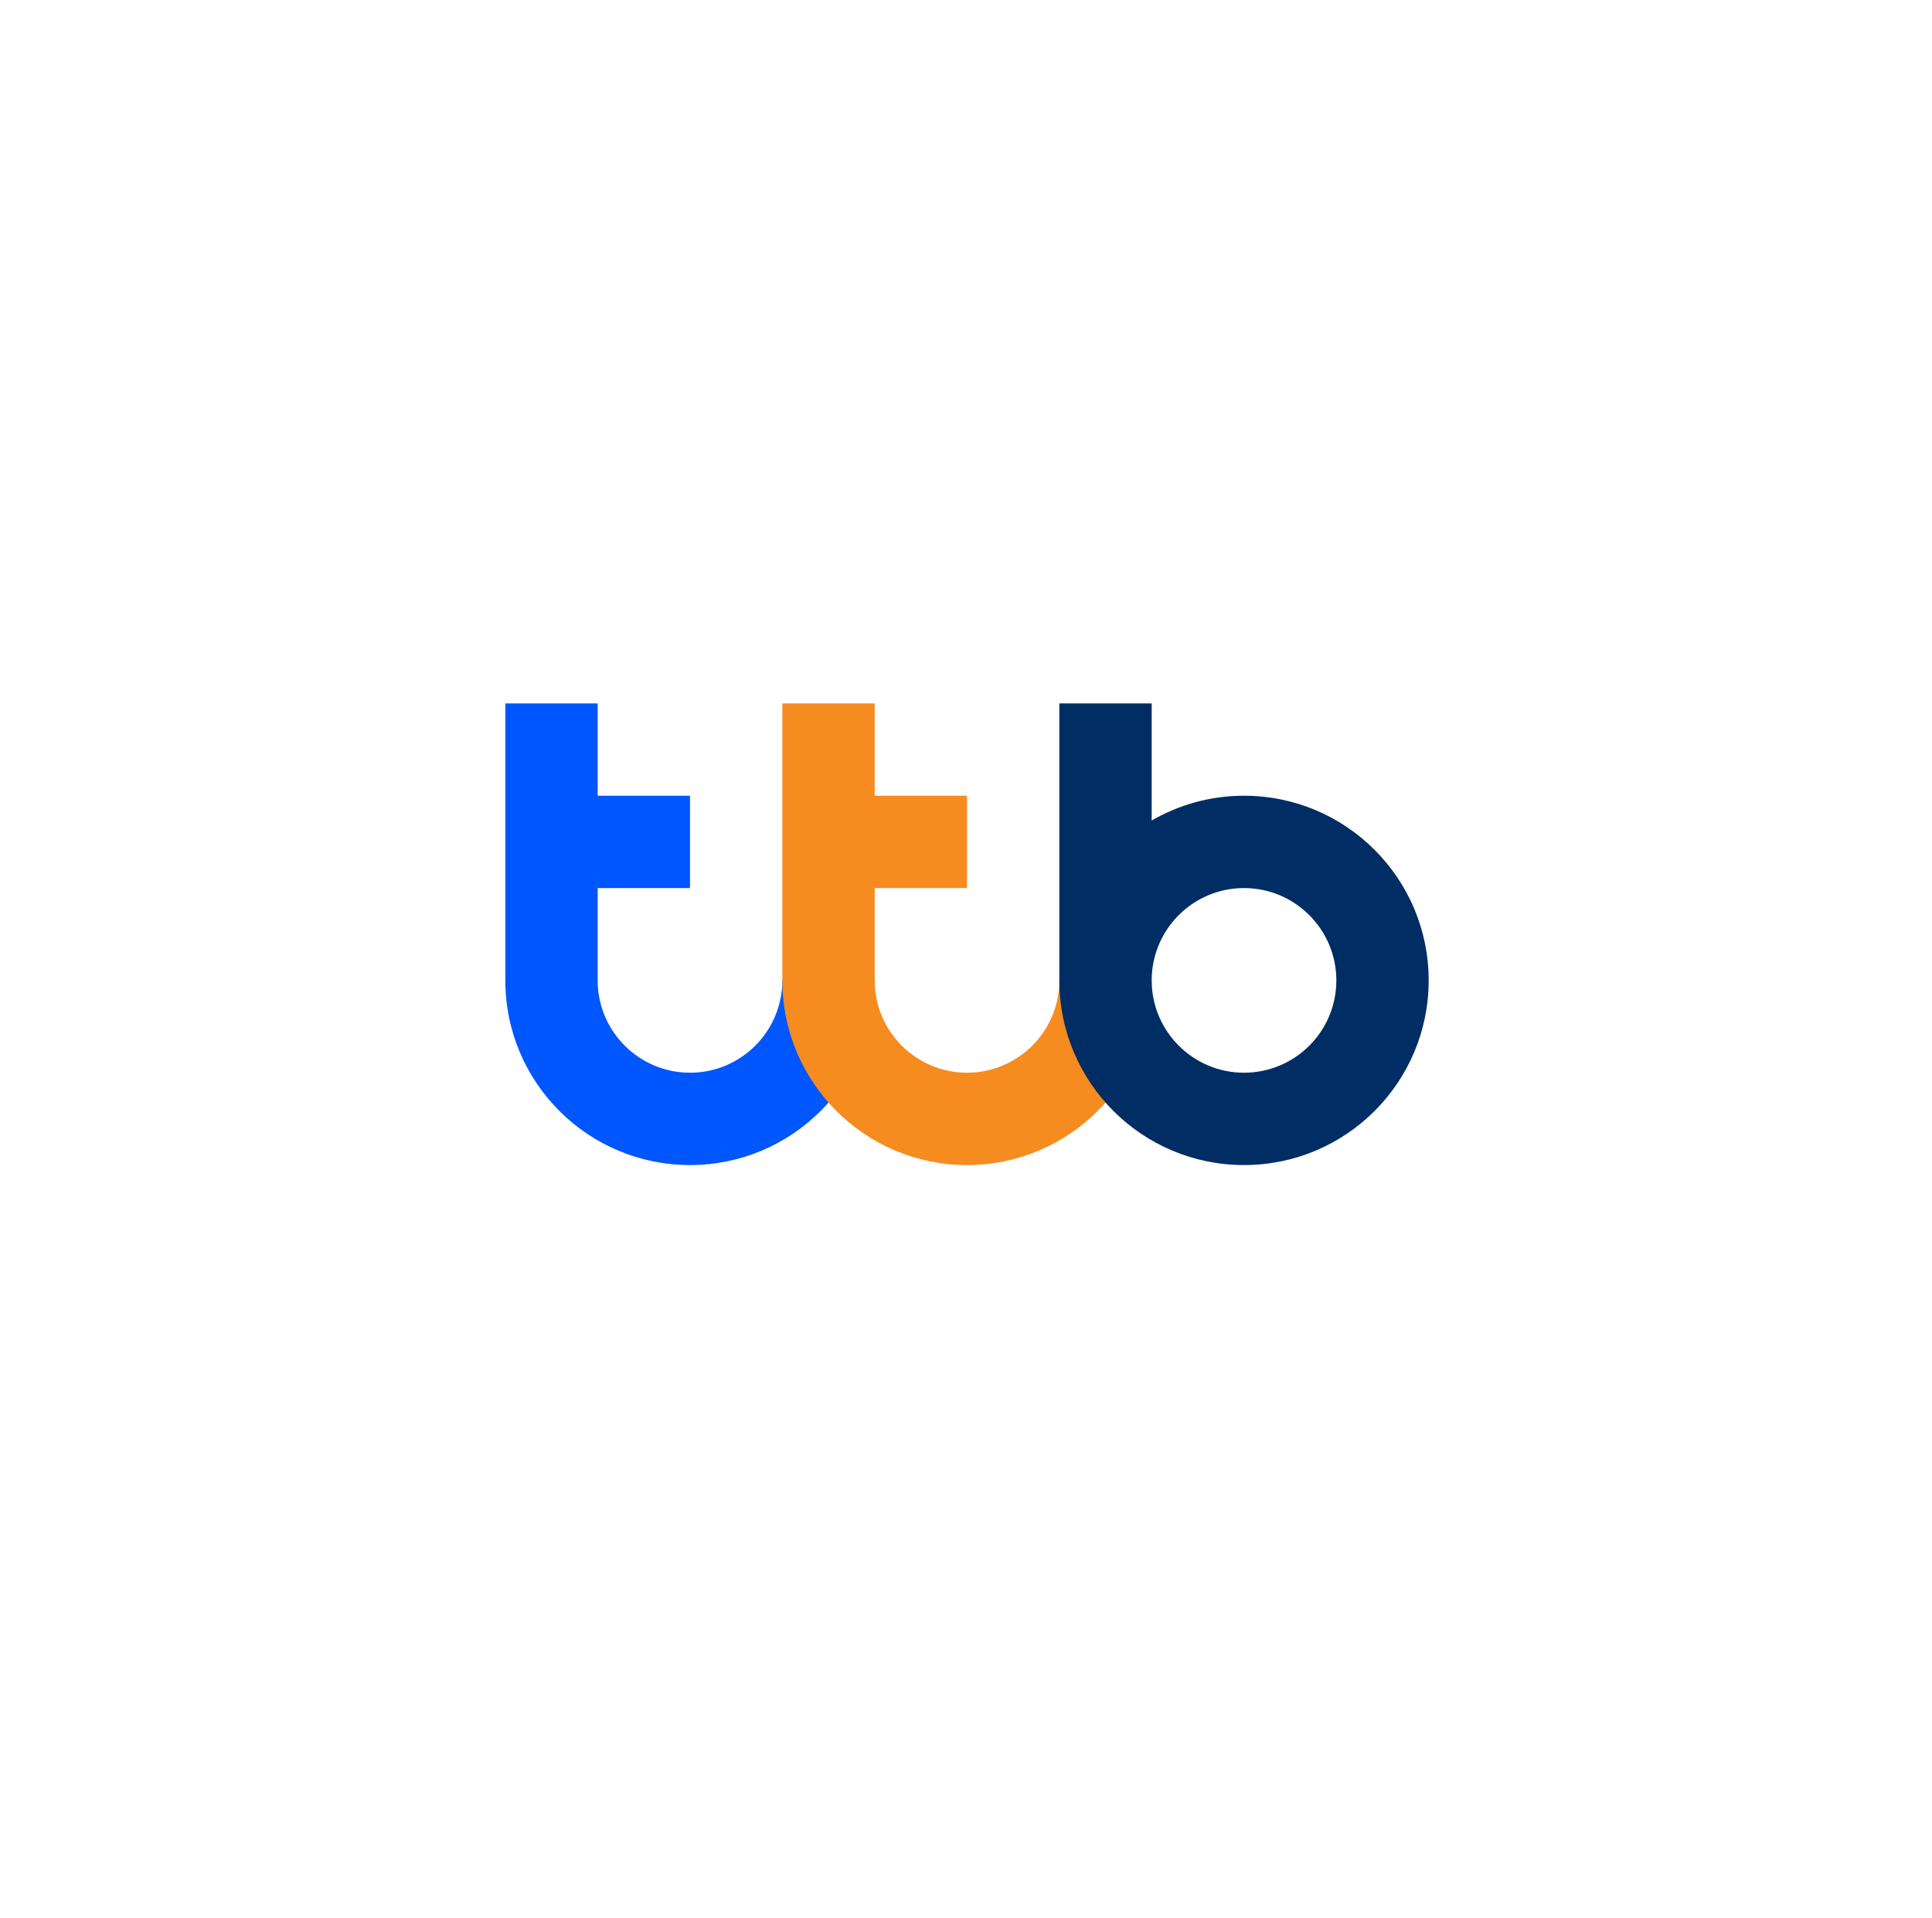 <svg width="142" height="141" viewBox="0 0 142 141" fill="none" xmlns="http://www.w3.org/2000/svg">
<g style="mix-blend-mode:darken">
<path d="M57.501 72.061C57.501 75.805 54.459 78.847 50.715 78.847C46.971 78.847 43.928 75.805 43.928 72.061V65.275H50.715V58.488H43.928V51.702H37.142V72.061C37.142 79.56 43.216 85.634 50.715 85.634C58.214 85.634 64.288 79.56 64.288 72.061H57.501Z" fill="#0056FF"/>
<path d="M77.861 72.061C77.861 75.805 74.818 78.847 71.074 78.847C67.33 78.847 64.288 75.805 64.288 72.061L64.288 65.275H71.074V58.488H64.288V51.702H57.501V72.061C57.501 79.56 63.575 85.634 71.074 85.634C78.573 85.634 84.647 79.56 84.647 72.061H77.861Z" fill="#F68B1F"/>
<path d="M91.433 58.488C88.956 58.488 86.649 59.155 84.647 60.309V51.702H77.861V72.061C77.861 79.56 83.934 85.634 91.433 85.634C98.932 85.634 105.006 79.56 105.006 72.061C105.006 64.573 98.932 58.488 91.433 58.488ZM91.433 78.847C87.689 78.847 84.647 75.805 84.647 72.061C84.647 68.317 87.689 65.275 91.433 65.275C95.177 65.275 98.22 68.317 98.22 72.061C98.22 75.816 95.177 78.847 91.433 78.847Z" fill="#002D63"/>
</g>
</svg>
